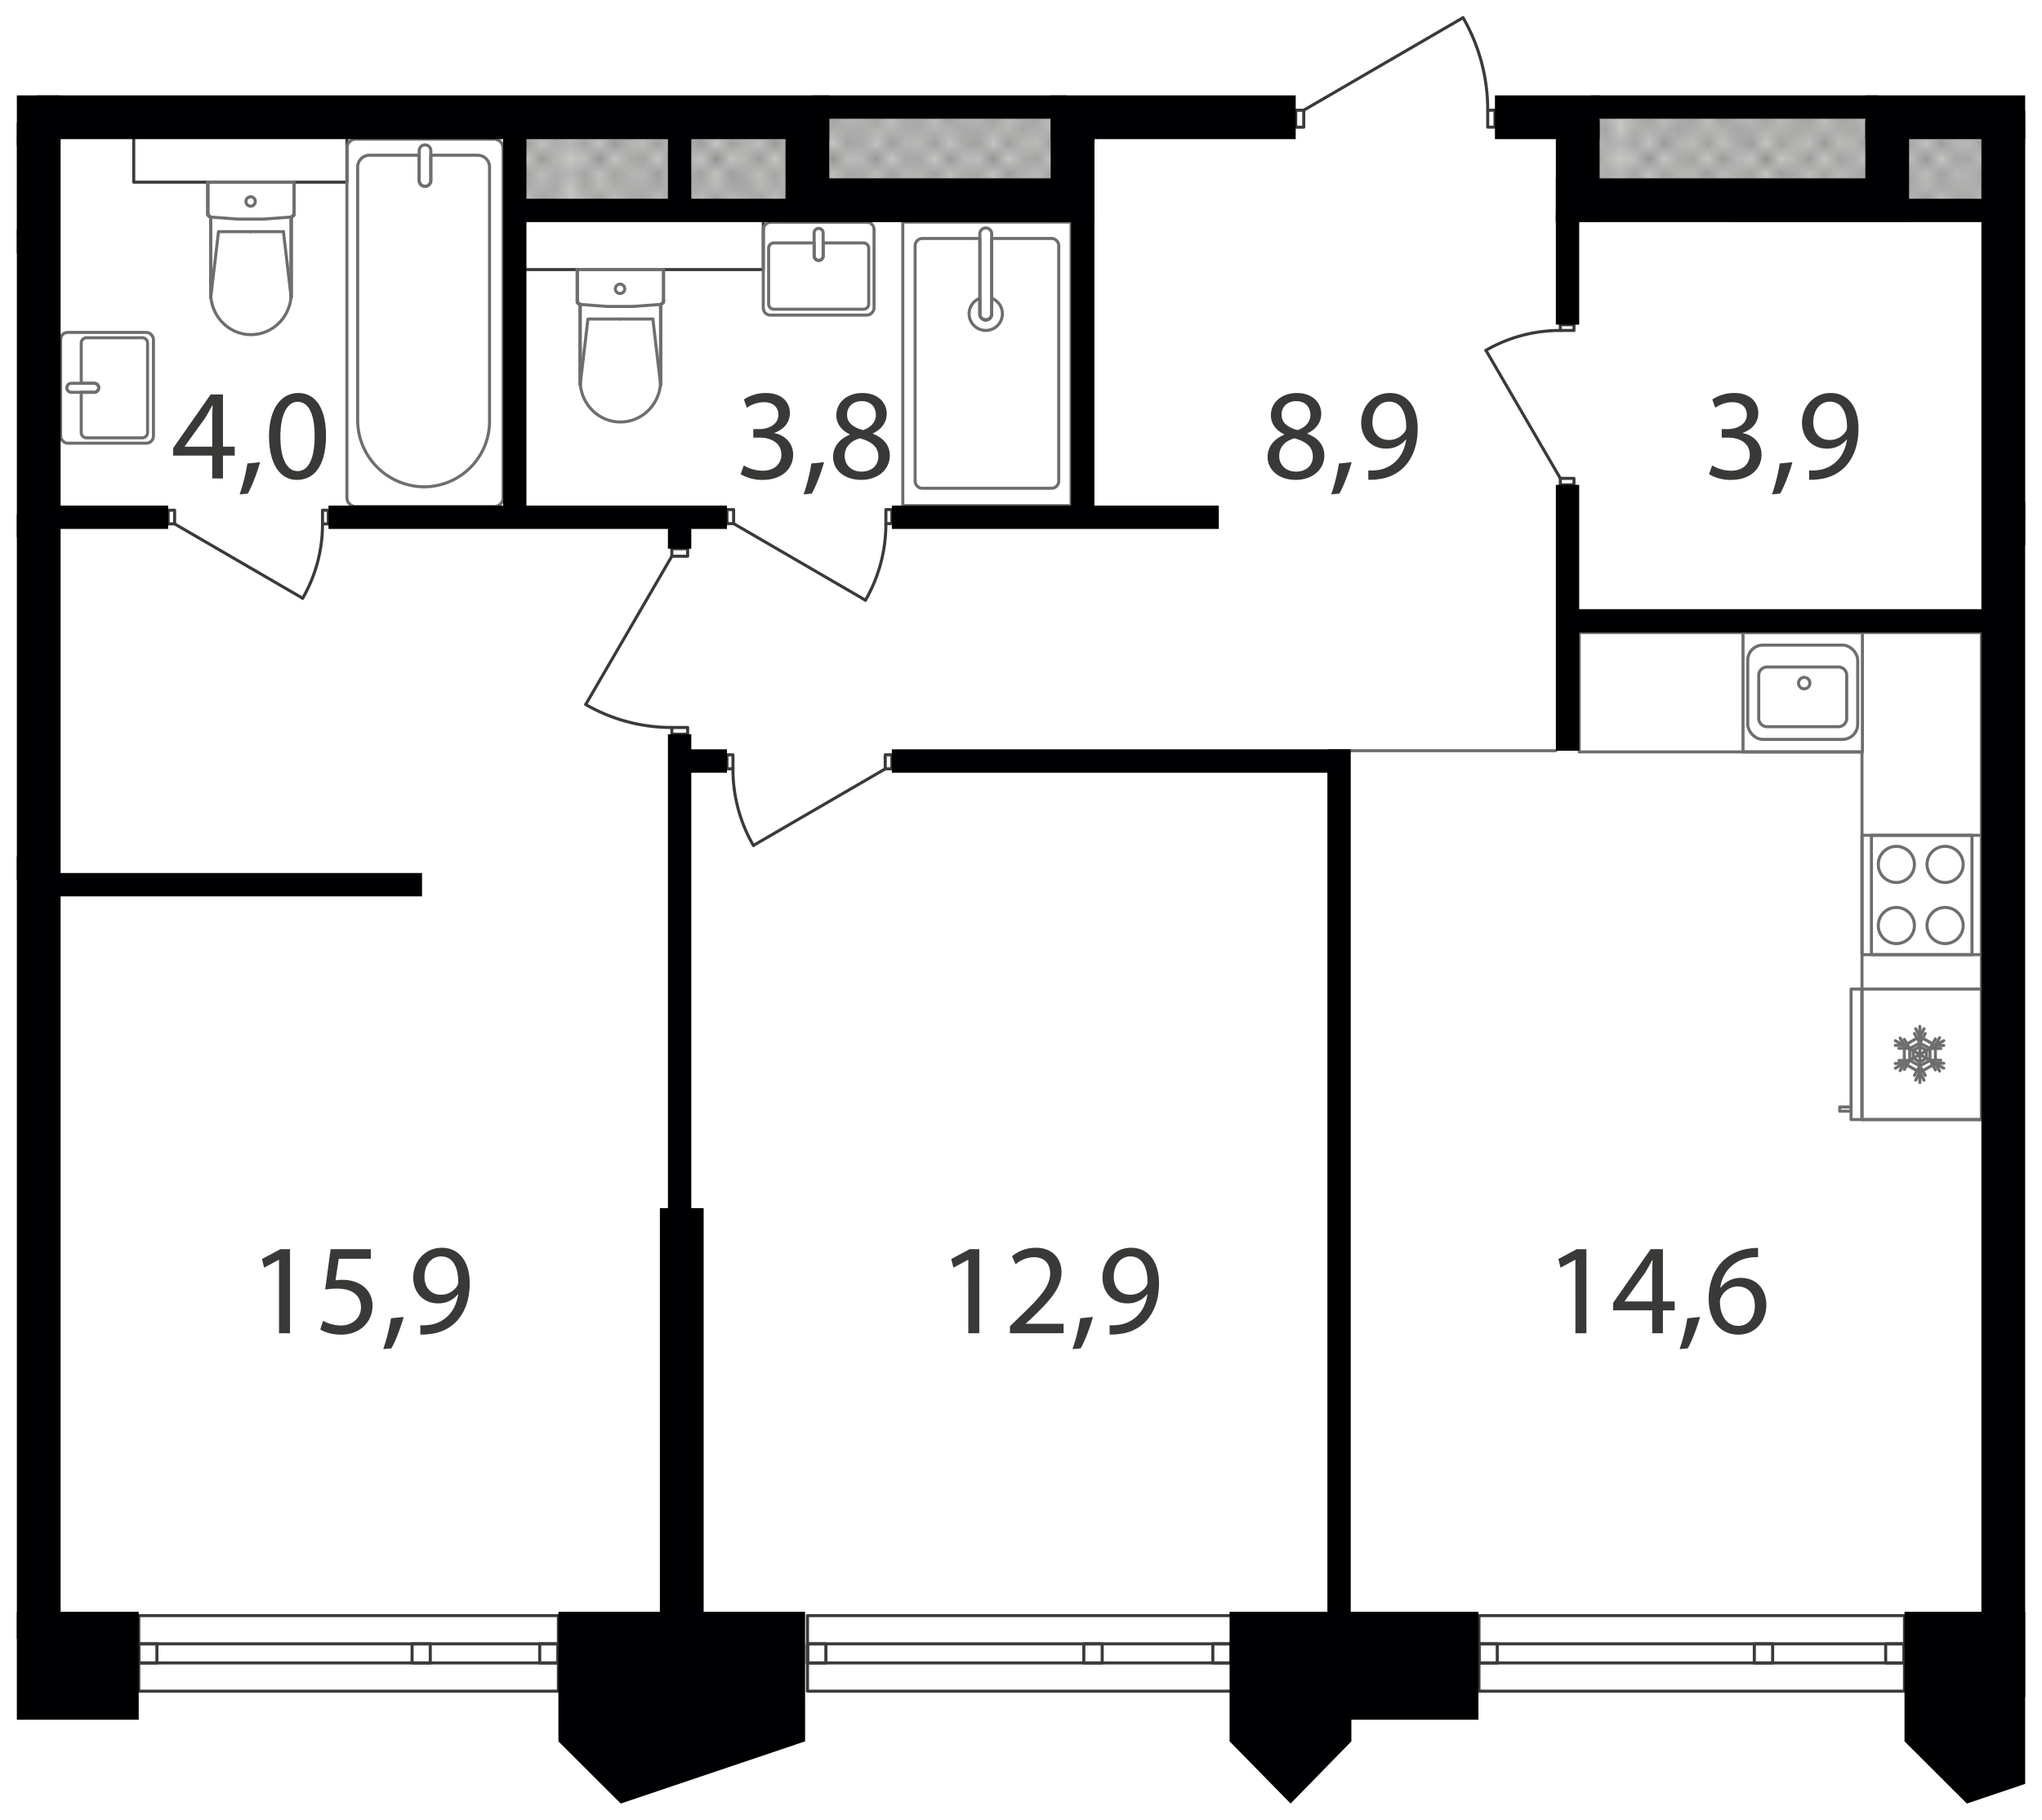 <svg xmlns="http://www.w3.org/2000/svg" xmlns:xlink="http://www.w3.org/1999/xlink" width="1212.097" height="1080" viewBox="0 0 1212.097 1080"><defs><pattern id="a" width="35.2" height="32.4" patternTransform="translate(15295.39 96994.881) scale(8.653)" patternUnits="userSpaceOnUse" viewBox="0 0 35.2 32.4"><rect width="35.2" height="32.4" style="fill:none"/><rect width="35.2" height="32.4" style="fill:none"/><rect width="35.2" height="32.4" style="fill:none"/><line x1="66.2" y1="32.4" x2="35.2" y2="63.5" style="fill:none;stroke:#3a3a39;stroke-linecap:square;stroke-linejoin:bevel;stroke-width:0.15px"/><line x1="63.5" y1="32.4" x2="35.2" y2="60.8" style="fill:none;stroke:#3a3a39;stroke-linecap:square;stroke-linejoin:bevel;stroke-width:0.15px"/><line x1="60.8" y1="32.4" x2="35.1" y2="58.1" style="fill:none;stroke:#3a3a39;stroke-linecap:square;stroke-linejoin:bevel;stroke-width:0.15px"/><line x1="58.1" y1="32.4" x2="35.1" y2="55.4" style="fill:none;stroke:#3a3a39;stroke-linecap:square;stroke-linejoin:bevel;stroke-width:0.15px"/><line x1="55.4" y1="32.4" x2="35.1" y2="52.7" style="fill:none;stroke:#3a3a39;stroke-linecap:square;stroke-linejoin:bevel;stroke-width:0.15px"/><line x1="52.7" y1="32.4" x2="35.1" y2="50" style="fill:none;stroke:#3a3a39;stroke-linecap:square;stroke-linejoin:bevel;stroke-width:0.15px"/><line x1="50" y1="32.4" x2="35.1" y2="47.3" style="fill:none;stroke:#3a3a39;stroke-linecap:square;stroke-linejoin:bevel;stroke-width:0.15px"/><line x1="47.3" y1="32.4" x2="35.1" y2="44.6" style="fill:none;stroke:#3a3a39;stroke-linecap:square;stroke-linejoin:bevel;stroke-width:0.15px"/><line x1="44.6" y1="32.4" x2="35.1" y2="41.9" style="fill:none;stroke:#3a3a39;stroke-linecap:square;stroke-linejoin:bevel;stroke-width:0.15px"/><line x1="41.9" y1="32.4" x2="35.1" y2="39.2" style="fill:none;stroke:#3a3a39;stroke-linecap:square;stroke-linejoin:bevel;stroke-width:0.15px"/><line x1="39.2" y1="32.4" x2="35.1" y2="36.5" style="fill:none;stroke:#3a3a39;stroke-linecap:square;stroke-linejoin:bevel;stroke-width:0.15px"/><line x1="36.5" y1="32.4" x2="35.1" y2="33.8" style="fill:none;stroke:#3a3a39;stroke-linecap:square;stroke-linejoin:bevel;stroke-width:0.15px"/><line x1="1.4" y1="32.4" x2="33.8" y2="64.8" style="fill:none;stroke:#3a3a39;stroke-linecap:square;stroke-linejoin:bevel;stroke-width:0.15px"/><line x1="4.1" y1="32.4" x2="35.1" y2="63.5" style="fill:none;stroke:#3a3a39;stroke-linecap:square;stroke-linejoin:bevel;stroke-width:0.15px"/><line x1="6.8" y1="32.4" x2="35.1" y2="60.8" style="fill:none;stroke:#3a3a39;stroke-linecap:square;stroke-linejoin:bevel;stroke-width:0.15px"/><line x1="9.5" y1="32.4" x2="35.1" y2="58.1" style="fill:none;stroke:#3a3a39;stroke-linecap:square;stroke-linejoin:bevel;stroke-width:0.15px"/><line x1="12.2" y1="32.4" x2="35.1" y2="55.4" style="fill:none;stroke:#3a3a39;stroke-linecap:square;stroke-linejoin:bevel;stroke-width:0.15px"/><line x1="14.9" y1="32.4" x2="35.1" y2="52.7" style="fill:none;stroke:#3a3a39;stroke-linecap:square;stroke-linejoin:bevel;stroke-width:0.15px"/><line x1="17.6" y1="32.4" x2="35.1" y2="50" style="fill:none;stroke:#3a3a39;stroke-linecap:square;stroke-linejoin:bevel;stroke-width:0.15px"/><line x1="20.3" y1="32.4" x2="35.1" y2="47.3" style="fill:none;stroke:#3a3a39;stroke-linecap:square;stroke-linejoin:bevel;stroke-width:0.15px"/><line x1="23" y1="32.4" x2="35.1" y2="44.6" style="fill:none;stroke:#3a3a39;stroke-linecap:square;stroke-linejoin:bevel;stroke-width:0.15px"/><line x1="25.7" y1="32.4" x2="35.1" y2="41.9" style="fill:none;stroke:#3a3a39;stroke-linecap:square;stroke-linejoin:bevel;stroke-width:0.15px"/><line x1="28.4" y1="32.4" x2="35.1" y2="39.2" style="fill:none;stroke:#3a3a39;stroke-linecap:square;stroke-linejoin:bevel;stroke-width:0.15px"/><line x1="31.1" y1="32.4" x2="35.1" y2="36.5" style="fill:none;stroke:#3a3a39;stroke-linecap:square;stroke-linejoin:bevel;stroke-width:0.15px"/><line x1="33.8" y1="32.4" x2="35.2" y2="33.8" style="fill:none;stroke:#3a3a39;stroke-linecap:square;stroke-linejoin:bevel;stroke-width:0.15px"/><line x1="33.8" y1="32.4" x2="1.4" y2="64.8" style="fill:none;stroke:#3a3a39;stroke-linecap:square;stroke-linejoin:bevel;stroke-width:0.15px"/><line x1="31.1" y1="32.4" y2="63.5" style="fill:none;stroke:#3a3a39;stroke-linecap:square;stroke-linejoin:bevel;stroke-width:0.15px"/><line x1="28.4" y1="32.4" y2="60.8" style="fill:none;stroke:#3a3a39;stroke-linecap:square;stroke-linejoin:bevel;stroke-width:0.15px"/><line x1="25.7" y1="32.4" y2="58.1" style="fill:none;stroke:#3a3a39;stroke-linecap:square;stroke-linejoin:bevel;stroke-width:0.15px"/><line x1="23" y1="32.4" y2="55.4" style="fill:none;stroke:#3a3a39;stroke-linecap:square;stroke-linejoin:bevel;stroke-width:0.15px"/><line x1="20.3" y1="32.4" y2="52.7" style="fill:none;stroke:#3a3a39;stroke-linecap:square;stroke-linejoin:bevel;stroke-width:0.15px"/><line x1="17.6" y1="32.4" y2="50" style="fill:none;stroke:#3a3a39;stroke-linecap:square;stroke-linejoin:bevel;stroke-width:0.15px"/><line x1="14.9" y1="32.4" y2="47.3" style="fill:none;stroke:#3a3a39;stroke-linecap:square;stroke-linejoin:bevel;stroke-width:0.15px"/><line x1="12.2" y1="32.4" y2="44.6" style="fill:none;stroke:#3a3a39;stroke-linecap:square;stroke-linejoin:bevel;stroke-width:0.15px"/><line x1="9.5" y1="32.4" y2="41.9" style="fill:none;stroke:#3a3a39;stroke-linecap:square;stroke-linejoin:bevel;stroke-width:0.15px"/><line x1="6.8" y1="32.4" y2="39.2" style="fill:none;stroke:#3a3a39;stroke-linecap:square;stroke-linejoin:bevel;stroke-width:0.15px"/><line x1="4.1" y1="32.4" y2="36.5" style="fill:none;stroke:#3a3a39;stroke-linecap:square;stroke-linejoin:bevel;stroke-width:0.15px"/><line x1="1.4" y1="32.4" y2="33.8" style="fill:none;stroke:#3a3a39;stroke-linecap:square;stroke-linejoin:bevel;stroke-width:0.15px"/><line x1="-31.1" y1="32.4" y2="63.5" style="fill:none;stroke:#3a3a39;stroke-linecap:square;stroke-linejoin:bevel;stroke-width:0.15px"/><line x1="-28.4" y1="32.4" y2="60.8" style="fill:none;stroke:#3a3a39;stroke-linecap:square;stroke-linejoin:bevel;stroke-width:0.15px"/><line x1="-25.7" y1="32.4" y2="58.1" style="fill:none;stroke:#3a3a39;stroke-linecap:square;stroke-linejoin:bevel;stroke-width:0.15px"/><line x1="-23" y1="32.4" y2="55.4" style="fill:none;stroke:#3a3a39;stroke-linecap:square;stroke-linejoin:bevel;stroke-width:0.15px"/><line x1="-20.3" y1="32.4" y2="52.7" style="fill:none;stroke:#3a3a39;stroke-linecap:square;stroke-linejoin:bevel;stroke-width:0.15px"/><line x1="-17.6" y1="32.4" y2="50" style="fill:none;stroke:#3a3a39;stroke-linecap:square;stroke-linejoin:bevel;stroke-width:0.15px"/><line x1="-14.9" y1="32.4" y2="47.3" style="fill:none;stroke:#3a3a39;stroke-linecap:square;stroke-linejoin:bevel;stroke-width:0.15px"/><line x1="-12.2" y1="32.4" y2="44.6" style="fill:none;stroke:#3a3a39;stroke-linecap:square;stroke-linejoin:bevel;stroke-width:0.15px"/><line x1="-9.5" y1="32.4" y2="41.9" style="fill:none;stroke:#3a3a39;stroke-linecap:square;stroke-linejoin:bevel;stroke-width:0.15px"/><line x1="-6.8" y1="32.4" y2="39.2" style="fill:none;stroke:#3a3a39;stroke-linecap:square;stroke-linejoin:bevel;stroke-width:0.15px"/><line x1="-4.1" y1="32.4" y2="36.5" style="fill:none;stroke:#3a3a39;stroke-linecap:square;stroke-linejoin:bevel;stroke-width:0.15px"/><line x1="-1.4" y1="32.4" y2="33.8" style="fill:none;stroke:#3a3a39;stroke-linecap:square;stroke-linejoin:bevel;stroke-width:0.15px"/><line x1="35.2" y1="1.3" x2="66.2" y2="32.4" style="fill:none;stroke:#3a3a39;stroke-linecap:square;stroke-linejoin:bevel;stroke-width:0.15px"/><line x1="35.2" y1="4" x2="63.5" y2="32.4" style="fill:none;stroke:#3a3a39;stroke-linecap:square;stroke-linejoin:bevel;stroke-width:0.15px"/><line x1="35.1" y1="6.7" x2="60.8" y2="32.4" style="fill:none;stroke:#3a3a39;stroke-linecap:square;stroke-linejoin:bevel;stroke-width:0.15px"/><line x1="35.1" y1="9.4" x2="58.1" y2="32.4" style="fill:none;stroke:#3a3a39;stroke-linecap:square;stroke-linejoin:bevel;stroke-width:0.15px"/><line x1="35.1" y1="12.1" x2="55.4" y2="32.4" style="fill:none;stroke:#3a3a39;stroke-linecap:square;stroke-linejoin:bevel;stroke-width:0.15px"/><line x1="35.1" y1="14.8" x2="52.7" y2="32.4" style="fill:none;stroke:#3a3a39;stroke-linecap:square;stroke-linejoin:bevel;stroke-width:0.15px"/><line x1="35.1" y1="17.5" x2="50" y2="32.4" style="fill:none;stroke:#3a3a39;stroke-linecap:square;stroke-linejoin:bevel;stroke-width:0.15px"/><line x1="35.1" y1="20.2" x2="47.3" y2="32.4" style="fill:none;stroke:#3a3a39;stroke-linecap:square;stroke-linejoin:bevel;stroke-width:0.15px"/><line x1="35.1" y1="22.9" x2="44.6" y2="32.4" style="fill:none;stroke:#3a3a39;stroke-linecap:square;stroke-linejoin:bevel;stroke-width:0.15px"/><line x1="35.1" y1="25.6" x2="41.9" y2="32.4" style="fill:none;stroke:#3a3a39;stroke-linecap:square;stroke-linejoin:bevel;stroke-width:0.15px"/><line x1="35.1" y1="28.3" x2="39.2" y2="32.4" style="fill:none;stroke:#3a3a39;stroke-linecap:square;stroke-linejoin:bevel;stroke-width:0.15px"/><line x1="35.1" y1="31" x2="36.5" y2="32.4" style="fill:none;stroke:#3a3a39;stroke-linecap:square;stroke-linejoin:bevel;stroke-width:0.15px"/><line x1="66.2" y1="-0.1" x2="35.2" y2="31" style="fill:none;stroke:#3a3a39;stroke-linecap:square;stroke-linejoin:bevel;stroke-width:0.15px"/><line x1="63.5" y1="-0.1" x2="35.2" y2="28.3" style="fill:none;stroke:#3a3a39;stroke-linecap:square;stroke-linejoin:bevel;stroke-width:0.15px"/><line x1="60.8" y1="-0.1" x2="35.1" y2="25.6" style="fill:none;stroke:#3a3a39;stroke-linecap:square;stroke-linejoin:bevel;stroke-width:0.15px"/><line x1="58.1" y1="-0.1" x2="35.1" y2="22.9" style="fill:none;stroke:#3a3a39;stroke-linecap:square;stroke-linejoin:bevel;stroke-width:0.15px"/><line x1="55.4" y1="-0.1" x2="35.1" y2="20.2" style="fill:none;stroke:#3a3a39;stroke-linecap:square;stroke-linejoin:bevel;stroke-width:0.15px"/><line x1="52.7" y1="-0.1" x2="35.1" y2="17.5" style="fill:none;stroke:#3a3a39;stroke-linecap:square;stroke-linejoin:bevel;stroke-width:0.15px"/><line x1="50" y1="-0.1" x2="35.1" y2="14.8" style="fill:none;stroke:#3a3a39;stroke-linecap:square;stroke-linejoin:bevel;stroke-width:0.15px"/><line x1="47.3" y1="-0.1" x2="35.1" y2="12.1" style="fill:none;stroke:#3a3a39;stroke-linecap:square;stroke-linejoin:bevel;stroke-width:0.15px"/><line x1="44.6" y1="-0.1" x2="35.1" y2="9.4" style="fill:none;stroke:#3a3a39;stroke-linecap:square;stroke-linejoin:bevel;stroke-width:0.15px"/><line x1="41.9" y1="-0.1" x2="35.1" y2="6.7" style="fill:none;stroke:#3a3a39;stroke-linecap:square;stroke-linejoin:bevel;stroke-width:0.15px"/><line x1="39.2" y1="-0.1" x2="35.1" y2="4" style="fill:none;stroke:#3a3a39;stroke-linecap:square;stroke-linejoin:bevel;stroke-width:0.15px"/><line x1="36.5" y1="-0.1" x2="35.1" y2="1.3" style="fill:none;stroke:#3a3a39;stroke-linecap:square;stroke-linejoin:bevel;stroke-width:0.15px"/><line x1="1.4" y1="-0.1" x2="33.8" y2="32.4" style="fill:none;stroke:#3a3a39;stroke-linecap:square;stroke-linejoin:bevel;stroke-width:0.15px"/><line y1="1.3" x2="31.1" y2="32.4" style="fill:none;stroke:#3a3a39;stroke-linecap:square;stroke-linejoin:bevel;stroke-width:0.15px"/><line y1="4" x2="28.4" y2="32.4" style="fill:none;stroke:#3a3a39;stroke-linecap:square;stroke-linejoin:bevel;stroke-width:0.15px"/><line y1="6.7" x2="25.7" y2="32.4" style="fill:none;stroke:#3a3a39;stroke-linecap:square;stroke-linejoin:bevel;stroke-width:0.15px"/><line y1="9.4" x2="23" y2="32.4" style="fill:none;stroke:#3a3a39;stroke-linecap:square;stroke-linejoin:bevel;stroke-width:0.15px"/><line y1="12.1" x2="20.3" y2="32.4" style="fill:none;stroke:#3a3a39;stroke-linecap:square;stroke-linejoin:bevel;stroke-width:0.15px"/><line y1="14.8" x2="17.6" y2="32.4" style="fill:none;stroke:#3a3a39;stroke-linecap:square;stroke-linejoin:bevel;stroke-width:0.15px"/><line y1="17.5" x2="14.9" y2="32.4" style="fill:none;stroke:#3a3a39;stroke-linecap:square;stroke-linejoin:bevel;stroke-width:0.15px"/><line y1="20.2" x2="12.2" y2="32.4" style="fill:none;stroke:#3a3a39;stroke-linecap:square;stroke-linejoin:bevel;stroke-width:0.15px"/><line y1="22.9" x2="9.5" y2="32.4" style="fill:none;stroke:#3a3a39;stroke-linecap:square;stroke-linejoin:bevel;stroke-width:0.15px"/><line y1="25.6" x2="6.8" y2="32.4" style="fill:none;stroke:#3a3a39;stroke-linecap:square;stroke-linejoin:bevel;stroke-width:0.15px"/><line y1="28.3" x2="4.1" y2="32.4" style="fill:none;stroke:#3a3a39;stroke-linecap:square;stroke-linejoin:bevel;stroke-width:0.15px"/><line y1="31" x2="1.4" y2="32.4" style="fill:none;stroke:#3a3a39;stroke-linecap:square;stroke-linejoin:bevel;stroke-width:0.15px"/><line x1="4.1" y1="-0.1" x2="35.1" y2="31" style="fill:none;stroke:#3a3a39;stroke-linecap:square;stroke-linejoin:bevel;stroke-width:0.15px"/><line x1="6.8" y1="-0.1" x2="35.1" y2="28.3" style="fill:none;stroke:#3a3a39;stroke-linecap:square;stroke-linejoin:bevel;stroke-width:0.15px"/><line x1="9.5" y1="-0.1" x2="35.1" y2="25.6" style="fill:none;stroke:#3a3a39;stroke-linecap:square;stroke-linejoin:bevel;stroke-width:0.15px"/><line x1="12.2" y1="-0.1" x2="35.1" y2="22.9" style="fill:none;stroke:#3a3a39;stroke-linecap:square;stroke-linejoin:bevel;stroke-width:0.15px"/><line x1="14.9" y1="-0.1" x2="35.1" y2="20.2" style="fill:none;stroke:#3a3a39;stroke-linecap:square;stroke-linejoin:bevel;stroke-width:0.15px"/><line x1="17.6" y1="-0.1" x2="35.1" y2="17.5" style="fill:none;stroke:#3a3a39;stroke-linecap:square;stroke-linejoin:bevel;stroke-width:0.15px"/><line x1="20.3" y1="-0.1" x2="35.1" y2="14.8" style="fill:none;stroke:#3a3a39;stroke-linecap:square;stroke-linejoin:bevel;stroke-width:0.15px"/><line x1="23" y1="-0.1" x2="35.1" y2="12.1" style="fill:none;stroke:#3a3a39;stroke-linecap:square;stroke-linejoin:bevel;stroke-width:0.15px"/><line x1="25.7" y1="-0.1" x2="35.1" y2="9.4" style="fill:none;stroke:#3a3a39;stroke-linecap:square;stroke-linejoin:bevel;stroke-width:0.15px"/><line x1="28.4" y1="-0.1" x2="35.1" y2="6.7" style="fill:none;stroke:#3a3a39;stroke-linecap:square;stroke-linejoin:bevel;stroke-width:0.15px"/><line x1="31.1" y1="-0.1" x2="35.1" y2="4" style="fill:none;stroke:#3a3a39;stroke-linecap:square;stroke-linejoin:bevel;stroke-width:0.15px"/><line x1="33.8" y1="-0.1" x2="35.2" y2="1.3" style="fill:none;stroke:#3a3a39;stroke-linecap:square;stroke-linejoin:bevel;stroke-width:0.15px"/><line x1="33.8" y1="-0.1" x2="1.4" y2="32.4" style="fill:none;stroke:#3a3a39;stroke-linecap:square;stroke-linejoin:bevel;stroke-width:0.15px"/><line x1="31.1" y1="-0.1" y2="31" style="fill:none;stroke:#3a3a39;stroke-linecap:square;stroke-linejoin:bevel;stroke-width:0.15px"/><line x1="28.4" y1="-0.1" y2="28.3" style="fill:none;stroke:#3a3a39;stroke-linecap:square;stroke-linejoin:bevel;stroke-width:0.15px"/><line x1="25.7" y1="-0.1" y2="25.6" style="fill:none;stroke:#3a3a39;stroke-linecap:square;stroke-linejoin:bevel;stroke-width:0.15px"/><line x1="23" y1="-0.1" y2="22.9" style="fill:none;stroke:#3a3a39;stroke-linecap:square;stroke-linejoin:bevel;stroke-width:0.15px"/><line x1="20.3" y1="-0.1" y2="20.2" style="fill:none;stroke:#3a3a39;stroke-linecap:square;stroke-linejoin:bevel;stroke-width:0.15px"/><line x1="17.6" y1="-0.1" y2="17.5" style="fill:none;stroke:#3a3a39;stroke-linecap:square;stroke-linejoin:bevel;stroke-width:0.15px"/><line x1="14.9" y1="-0.1" y2="14.8" style="fill:none;stroke:#3a3a39;stroke-linecap:square;stroke-linejoin:bevel;stroke-width:0.15px"/><line x1="12.2" y1="-0.1" y2="12.1" style="fill:none;stroke:#3a3a39;stroke-linecap:square;stroke-linejoin:bevel;stroke-width:0.15px"/><line x1="9.5" y1="-0.1" y2="9.4" style="fill:none;stroke:#3a3a39;stroke-linecap:square;stroke-linejoin:bevel;stroke-width:0.15px"/><line x1="6.8" y1="-0.1" y2="6.7" style="fill:none;stroke:#3a3a39;stroke-linecap:square;stroke-linejoin:bevel;stroke-width:0.15px"/><line x1="4.1" y1="-0.1" y2="4" style="fill:none;stroke:#3a3a39;stroke-linecap:square;stroke-linejoin:bevel;stroke-width:0.15px"/><line x1="1.4" y1="-0.1" y2="1.3" style="fill:none;stroke:#3a3a39;stroke-linecap:square;stroke-linejoin:bevel;stroke-width:0.15px"/><line x1="35.1" y1="1.3" x2="4.1" y2="32.4" style="fill:none;stroke:#3a3a39;stroke-linecap:square;stroke-linejoin:bevel;stroke-width:0.15px"/><line x1="35.1" y1="4" x2="6.8" y2="32.4" style="fill:none;stroke:#3a3a39;stroke-linecap:square;stroke-linejoin:bevel;stroke-width:0.15px"/><line x1="35.1" y1="6.7" x2="9.5" y2="32.4" style="fill:none;stroke:#3a3a39;stroke-linecap:square;stroke-linejoin:bevel;stroke-width:0.15px"/><line x1="35.1" y1="9.4" x2="12.2" y2="32.4" style="fill:none;stroke:#3a3a39;stroke-linecap:square;stroke-linejoin:bevel;stroke-width:0.15px"/><line x1="35.1" y1="12.1" x2="14.9" y2="32.4" style="fill:none;stroke:#3a3a39;stroke-linecap:square;stroke-linejoin:bevel;stroke-width:0.15px"/><line x1="35.1" y1="14.8" x2="17.6" y2="32.4" style="fill:none;stroke:#3a3a39;stroke-linecap:square;stroke-linejoin:bevel;stroke-width:0.15px"/><line x1="35.1" y1="17.5" x2="20.3" y2="32.4" style="fill:none;stroke:#3a3a39;stroke-linecap:square;stroke-linejoin:bevel;stroke-width:0.15px"/><line x1="35.1" y1="20.2" x2="23" y2="32.4" style="fill:none;stroke:#3a3a39;stroke-linecap:square;stroke-linejoin:bevel;stroke-width:0.15px"/><line x1="35.1" y1="22.9" x2="25.7" y2="32.4" style="fill:none;stroke:#3a3a39;stroke-linecap:square;stroke-linejoin:bevel;stroke-width:0.15px"/><line x1="35.1" y1="25.6" x2="28.4" y2="32.4" style="fill:none;stroke:#3a3a39;stroke-linecap:square;stroke-linejoin:bevel;stroke-width:0.15px"/><line x1="35.1" y1="28.3" x2="31.1" y2="32.4" style="fill:none;stroke:#3a3a39;stroke-linecap:square;stroke-linejoin:bevel;stroke-width:0.15px"/><line x1="35.2" y1="31" x2="33.8" y2="32.4" style="fill:none;stroke:#3a3a39;stroke-linecap:square;stroke-linejoin:bevel;stroke-width:0.15px"/><line x1="-31.1" y1="-0.1" y2="31" style="fill:none;stroke:#3a3a39;stroke-linecap:square;stroke-linejoin:bevel;stroke-width:0.15px"/><line x1="-28.4" y1="-0.1" y2="28.3" style="fill:none;stroke:#3a3a39;stroke-linecap:square;stroke-linejoin:bevel;stroke-width:0.15px"/><line x1="-25.7" y1="-0.1" y2="25.6" style="fill:none;stroke:#3a3a39;stroke-linecap:square;stroke-linejoin:bevel;stroke-width:0.15px"/><line x1="-23" y1="-0.1" y2="22.9" style="fill:none;stroke:#3a3a39;stroke-linecap:square;stroke-linejoin:bevel;stroke-width:0.15px"/><line x1="-20.3" y1="-0.1" y2="20.2" style="fill:none;stroke:#3a3a39;stroke-linecap:square;stroke-linejoin:bevel;stroke-width:0.15px"/><line x1="-17.6" y1="-0.1" y2="17.5" style="fill:none;stroke:#3a3a39;stroke-linecap:square;stroke-linejoin:bevel;stroke-width:0.15px"/><line x1="-14.9" y1="-0.1" y2="14.8" style="fill:none;stroke:#3a3a39;stroke-linecap:square;stroke-linejoin:bevel;stroke-width:0.15px"/><line x1="-12.2" y1="-0.1" y2="12.1" style="fill:none;stroke:#3a3a39;stroke-linecap:square;stroke-linejoin:bevel;stroke-width:0.15px"/><line x1="-9.5" y1="-0.1" y2="9.4" style="fill:none;stroke:#3a3a39;stroke-linecap:square;stroke-linejoin:bevel;stroke-width:0.15px"/><line x1="-6.8" y1="-0.1" y2="6.7" style="fill:none;stroke:#3a3a39;stroke-linecap:square;stroke-linejoin:bevel;stroke-width:0.15px"/><line x1="-4.1" y1="-0.1" y2="4" style="fill:none;stroke:#3a3a39;stroke-linecap:square;stroke-linejoin:bevel;stroke-width:0.15px"/><line x1="-1.4" y1="-0.1" y2="1.3" style="fill:none;stroke:#3a3a39;stroke-linecap:square;stroke-linejoin:bevel;stroke-width:0.15px"/><line y1="1.3" x2="-31.1" y2="32.4" style="fill:none;stroke:#3a3a39;stroke-linecap:square;stroke-linejoin:bevel;stroke-width:0.15px"/><line y1="4" x2="-28.4" y2="32.4" style="fill:none;stroke:#3a3a39;stroke-linecap:square;stroke-linejoin:bevel;stroke-width:0.15px"/><line y1="6.7" x2="-25.7" y2="32.4" style="fill:none;stroke:#3a3a39;stroke-linecap:square;stroke-linejoin:bevel;stroke-width:0.15px"/><line y1="9.4" x2="-23" y2="32.4" style="fill:none;stroke:#3a3a39;stroke-linecap:square;stroke-linejoin:bevel;stroke-width:0.15px"/><line y1="12.1" x2="-20.3" y2="32.4" style="fill:none;stroke:#3a3a39;stroke-linecap:square;stroke-linejoin:bevel;stroke-width:0.15px"/><line y1="14.8" x2="-17.6" y2="32.4" style="fill:none;stroke:#3a3a39;stroke-linecap:square;stroke-linejoin:bevel;stroke-width:0.15px"/><line y1="17.5" x2="-14.9" y2="32.4" style="fill:none;stroke:#3a3a39;stroke-linecap:square;stroke-linejoin:bevel;stroke-width:0.15px"/><line y1="20.2" x2="-12.2" y2="32.4" style="fill:none;stroke:#3a3a39;stroke-linecap:square;stroke-linejoin:bevel;stroke-width:0.15px"/><line y1="22.9" x2="-9.5" y2="32.4" style="fill:none;stroke:#3a3a39;stroke-linecap:square;stroke-linejoin:bevel;stroke-width:0.15px"/><line y1="25.6" x2="-6.8" y2="32.4" style="fill:none;stroke:#3a3a39;stroke-linecap:square;stroke-linejoin:bevel;stroke-width:0.15px"/><line y1="28.3" x2="-4.1" y2="32.4" style="fill:none;stroke:#3a3a39;stroke-linecap:square;stroke-linejoin:bevel;stroke-width:0.15px"/><line y1="31" x2="-1.4" y2="32.4" style="fill:none;stroke:#3a3a39;stroke-linecap:square;stroke-linejoin:bevel;stroke-width:0.15px"/><line x1="35.2" y1="-31.1" x2="66.2" y2="-0.1" style="fill:none;stroke:#3a3a39;stroke-linecap:square;stroke-linejoin:bevel;stroke-width:0.15px"/><line x1="35.2" y1="-28.4" x2="63.5" y2="-0.1" style="fill:none;stroke:#3a3a39;stroke-linecap:square;stroke-linejoin:bevel;stroke-width:0.15px"/><line x1="35.1" y1="-25.7" x2="60.8" y2="-0.1" style="fill:none;stroke:#3a3a39;stroke-linecap:square;stroke-linejoin:bevel;stroke-width:0.15px"/><line x1="35.1" y1="-23" x2="58.1" y2="-0.1" style="fill:none;stroke:#3a3a39;stroke-linecap:square;stroke-linejoin:bevel;stroke-width:0.15px"/><line x1="35.1" y1="-20.3" x2="55.4" y2="-0.1" style="fill:none;stroke:#3a3a39;stroke-linecap:square;stroke-linejoin:bevel;stroke-width:0.15px"/><line x1="35.1" y1="-17.6" x2="52.7" y2="-0.1" style="fill:none;stroke:#3a3a39;stroke-linecap:square;stroke-linejoin:bevel;stroke-width:0.15px"/><line x1="35.1" y1="-14.9" x2="50" y2="-0.1" style="fill:none;stroke:#3a3a39;stroke-linecap:square;stroke-linejoin:bevel;stroke-width:0.15px"/><line x1="35.1" y1="-12.2" x2="47.3" y2="-0.1" style="fill:none;stroke:#3a3a39;stroke-linecap:square;stroke-linejoin:bevel;stroke-width:0.15px"/><line x1="35.1" y1="-9.5" x2="44.6" y2="-0.1" style="fill:none;stroke:#3a3a39;stroke-linecap:square;stroke-linejoin:bevel;stroke-width:0.15px"/><line x1="35.1" y1="-6.8" x2="41.9" y2="-0.1" style="fill:none;stroke:#3a3a39;stroke-linecap:square;stroke-linejoin:bevel;stroke-width:0.15px"/><line x1="35.1" y1="-4.1" x2="39.2" y2="-0.1" style="fill:none;stroke:#3a3a39;stroke-linecap:square;stroke-linejoin:bevel;stroke-width:0.15px"/><line x1="35.1" y1="-1.4" x2="36.5" y2="-0.1" style="fill:none;stroke:#3a3a39;stroke-linecap:square;stroke-linejoin:bevel;stroke-width:0.15px"/><line x1="1.4" y1="-32.5" x2="33.8" y2="-0.1" style="fill:none;stroke:#3a3a39;stroke-linecap:square;stroke-linejoin:bevel;stroke-width:0.15px"/><line y1="-31.1" x2="31.1" y2="-0.1" style="fill:none;stroke:#3a3a39;stroke-linecap:square;stroke-linejoin:bevel;stroke-width:0.15px"/><line y1="-28.4" x2="28.4" y2="-0.1" style="fill:none;stroke:#3a3a39;stroke-linecap:square;stroke-linejoin:bevel;stroke-width:0.15px"/><line y1="-25.7" x2="25.7" y2="-0.1" style="fill:none;stroke:#3a3a39;stroke-linecap:square;stroke-linejoin:bevel;stroke-width:0.15px"/><line y1="-23" x2="23" y2="-0.1" style="fill:none;stroke:#3a3a39;stroke-linecap:square;stroke-linejoin:bevel;stroke-width:0.15px"/><line y1="-20.3" x2="20.3" y2="-0.1" style="fill:none;stroke:#3a3a39;stroke-linecap:square;stroke-linejoin:bevel;stroke-width:0.15px"/><line y1="-17.6" x2="17.6" y2="-0.1" style="fill:none;stroke:#3a3a39;stroke-linecap:square;stroke-linejoin:bevel;stroke-width:0.15px"/><line y1="-14.9" x2="14.9" y2="-0.1" style="fill:none;stroke:#3a3a39;stroke-linecap:square;stroke-linejoin:bevel;stroke-width:0.15px"/><line y1="-12.2" x2="12.2" y2="-0.1" style="fill:none;stroke:#3a3a39;stroke-linecap:square;stroke-linejoin:bevel;stroke-width:0.15px"/><line y1="-9.5" x2="9.5" y2="-0.1" style="fill:none;stroke:#3a3a39;stroke-linecap:square;stroke-linejoin:bevel;stroke-width:0.15px"/><line y1="-6.8" x2="6.8" y2="-0.1" style="fill:none;stroke:#3a3a39;stroke-linecap:square;stroke-linejoin:bevel;stroke-width:0.15px"/><line y1="-4.1" x2="4.1" y2="-0.1" style="fill:none;stroke:#3a3a39;stroke-linecap:square;stroke-linejoin:bevel;stroke-width:0.15px"/><line y1="-1.4" x2="1.4" y2="-0.1" style="fill:none;stroke:#3a3a39;stroke-linecap:square;stroke-linejoin:bevel;stroke-width:0.15px"/><line x1="33.8" y1="-32.5" x2="1.4" y2="-0.1" style="fill:none;stroke:#3a3a39;stroke-linecap:square;stroke-linejoin:bevel;stroke-width:0.15px"/><line x1="35.1" y1="-31.1" x2="4.1" y2="-0.1" style="fill:none;stroke:#3a3a39;stroke-linecap:square;stroke-linejoin:bevel;stroke-width:0.15px"/><line x1="35.1" y1="-28.4" x2="6.8" y2="-0.1" style="fill:none;stroke:#3a3a39;stroke-linecap:square;stroke-linejoin:bevel;stroke-width:0.15px"/><line x1="35.1" y1="-25.7" x2="9.5" y2="-0.1" style="fill:none;stroke:#3a3a39;stroke-linecap:square;stroke-linejoin:bevel;stroke-width:0.15px"/><line x1="35.1" y1="-23" x2="12.2" y2="-0.1" style="fill:none;stroke:#3a3a39;stroke-linecap:square;stroke-linejoin:bevel;stroke-width:0.15px"/><line x1="35.1" y1="-20.3" x2="14.9" y2="-0.1" style="fill:none;stroke:#3a3a39;stroke-linecap:square;stroke-linejoin:bevel;stroke-width:0.15px"/><line x1="35.1" y1="-17.6" x2="17.6" y2="-0.1" style="fill:none;stroke:#3a3a39;stroke-linecap:square;stroke-linejoin:bevel;stroke-width:0.15px"/><line x1="35.1" y1="-14.9" x2="20.3" y2="-0.1" style="fill:none;stroke:#3a3a39;stroke-linecap:square;stroke-linejoin:bevel;stroke-width:0.15px"/><line x1="35.1" y1="-12.2" x2="23" y2="-0.1" style="fill:none;stroke:#3a3a39;stroke-linecap:square;stroke-linejoin:bevel;stroke-width:0.15px"/><line x1="35.1" y1="-9.5" x2="25.7" y2="-0.1" style="fill:none;stroke:#3a3a39;stroke-linecap:square;stroke-linejoin:bevel;stroke-width:0.15px"/><line x1="35.1" y1="-6.8" x2="28.4" y2="-0.1" style="fill:none;stroke:#3a3a39;stroke-linecap:square;stroke-linejoin:bevel;stroke-width:0.15px"/><line x1="35.1" y1="-4.1" x2="31.1" y2="-0.1" style="fill:none;stroke:#3a3a39;stroke-linecap:square;stroke-linejoin:bevel;stroke-width:0.15px"/><line x1="35.2" y1="-1.4" x2="33.8" y2="-0.1" style="fill:none;stroke:#3a3a39;stroke-linecap:square;stroke-linejoin:bevel;stroke-width:0.15px"/><line y1="-31.1" x2="-31.1" y2="-0.1" style="fill:none;stroke:#3a3a39;stroke-linecap:square;stroke-linejoin:bevel;stroke-width:0.15px"/><line y1="-28.4" x2="-28.4" y2="-0.1" style="fill:none;stroke:#3a3a39;stroke-linecap:square;stroke-linejoin:bevel;stroke-width:0.15px"/><line y1="-25.7" x2="-25.7" y2="-0.1" style="fill:none;stroke:#3a3a39;stroke-linecap:square;stroke-linejoin:bevel;stroke-width:0.15px"/><line y1="-23" x2="-23" y2="-0.1" style="fill:none;stroke:#3a3a39;stroke-linecap:square;stroke-linejoin:bevel;stroke-width:0.15px"/><line y1="-20.3" x2="-20.3" y2="-0.1" style="fill:none;stroke:#3a3a39;stroke-linecap:square;stroke-linejoin:bevel;stroke-width:0.15px"/><line y1="-17.6" x2="-17.6" y2="-0.1" style="fill:none;stroke:#3a3a39;stroke-linecap:square;stroke-linejoin:bevel;stroke-width:0.15px"/><line y1="-14.9" x2="-14.9" y2="-0.1" style="fill:none;stroke:#3a3a39;stroke-linecap:square;stroke-linejoin:bevel;stroke-width:0.15px"/><line y1="-12.2" x2="-12.2" y2="-0.1" style="fill:none;stroke:#3a3a39;stroke-linecap:square;stroke-linejoin:bevel;stroke-width:0.15px"/><line y1="-9.5" x2="-9.5" y2="-0.1" style="fill:none;stroke:#3a3a39;stroke-linecap:square;stroke-linejoin:bevel;stroke-width:0.15px"/><line y1="-6.8" x2="-6.8" y2="-0.1" style="fill:none;stroke:#3a3a39;stroke-linecap:square;stroke-linejoin:bevel;stroke-width:0.15px"/><line y1="-4.1" x2="-4.1" y2="-0.1" style="fill:none;stroke:#3a3a39;stroke-linecap:square;stroke-linejoin:bevel;stroke-width:0.15px"/><line y1="-1.4" x2="-1.4" y2="-0.1" style="fill:none;stroke:#3a3a39;stroke-linecap:square;stroke-linejoin:bevel;stroke-width:0.15px"/></pattern></defs><title>1_3_17_387_plan</title><rect x="303.177" y="124.849" width="149.9" height="35.158" style="fill:none;stroke:#3a3a3a;stroke-linecap:round;stroke-linejoin:round;stroke-width:1.81px"/><rect x="79.384" y="76.754" width="126.551" height="31.367" style="fill:none;stroke:#3a3a3a;stroke-linecap:round;stroke-linejoin:round;stroke-width:1.81px"/><rect x="1191.774" y="71.899" width="10.323" height="238.2" style="fill:#c5c5c4"/><rect x="1191.774" y="71.899" width="10.323" height="238.2" style="fill:url(#a)"/><rect x="946.643" y="65.589" width="241.004" height="57.534" style="fill:#c5c5c4"/><rect x="946.643" y="65.589" width="241.004" height="57.534" style="fill:url(#a)"/><rect x="401.688" y="65.589" width="241.004" height="57.534" style="fill:#c5c5c4"/><rect x="401.688" y="65.589" width="241.004" height="57.534" style="fill:url(#a)"/><rect x="306.768" y="65.589" width="97.92" height="57.534" style="fill:#c5c5c4"/><rect x="306.768" y="65.589" width="97.92" height="57.534" style="fill:url(#a)"/><rect x="10" y="80.37" width="5.509" height="59.436" style="fill:#c5c5c4"/><rect x="10" y="80.37" width="5.509" height="59.436" style="fill:url(#a)"/><path d="M174.573,127.276l-1.726,1.56v47.349h-.06c-1.062,12.55-11.244,22.44-23.82,22.44s-22.757-9.89-23.819-22.44h-.06V128.836l-1.726-1.56V108.157h51.211Z" style="fill:none;stroke:#6e6e6e;stroke-linecap:round;stroke-linejoin:round;stroke-width:1.81px"/><line x1="125.088" y1="128.872" x2="125.088" y2="176.63" style="fill:none;stroke:#6e6e6e;stroke-linecap:round;stroke-linejoin:round;stroke-width:1.81px"/><polyline points="123.362 125.995 123.362 108.157 174.573 108.157" style="fill:none;stroke:#6e6e6e;stroke-linecap:round;stroke-linejoin:round;stroke-width:1.81px"/><line x1="148.68" y1="137.503" x2="168.243" y2="137.503" style="fill:none;stroke:#6e6e6e;stroke-linecap:round;stroke-linejoin:round;stroke-width:1.81px"/><polyline points="125.088 176.63 129.692 137.503 148.68 137.503" style="fill:none;stroke:#6e6e6e;stroke-linecap:round;stroke-linejoin:round;stroke-width:1.81px"/><line x1="172.847" y1="176.63" x2="168.243" y2="137.503" style="fill:none;stroke:#6e6e6e;stroke-linecap:round;stroke-linejoin:round;stroke-width:1.81px"/><line x1="172.847" y1="128.872" x2="172.847" y2="176.63" style="fill:none;stroke:#6e6e6e;stroke-linecap:round;stroke-linejoin:round;stroke-width:1.81px"/><polyline points="174.573 125.995 174.573 126.57 174.573 127.146 174.573 127.721 173.997 128.296 172.847 128.872 172.271 128.872 156.736 130.022" style="fill:none;stroke:#6e6e6e;stroke-linecap:round;stroke-linejoin:round;stroke-width:1.81px"/><polyline points="156.736 130.022 141.001 130.022 125.638 128.872 125.069 128.872 123.931 128.296 123.362 127.721 123.362 127.146 123.362 126.57 123.362 125.995" style="fill:none;stroke:#6e6e6e;stroke-linecap:round;stroke-linejoin:round;stroke-width:1.81px"/><circle cx="148.771" cy="119.574" r="2.786" style="fill:none;stroke:#6e6e6e;stroke-linecap:round;stroke-linejoin:round;stroke-width:1.81px"/><polyline points="172.847 176.63 172.847 128.872 172.847 176.267" style="fill:none;stroke:#6e6e6e;stroke-linecap:round;stroke-linejoin:round;stroke-width:1.81px"/><line x1="125.088" y1="176.63" x2="125.088" y2="128.872" style="fill:none;stroke:#6e6e6e;stroke-linecap:round;stroke-linejoin:round;stroke-width:1.81px"/><polyline points="173.92 108.157 123.362 108.157 123.362 127.721 125.088 129.281" style="fill:none;stroke:#6e6e6e;stroke-linecap:round;stroke-linejoin:round;stroke-width:1.81px"/><polyline points="174.573 125.995 174.573 108.157 174.573 127.146" style="fill:none;stroke:#6e6e6e;stroke-linecap:round;stroke-linejoin:round;stroke-width:1.81px"/><rect x="35.97" y="197.302" width="55.108" height="65.74" rx="4.203" ry="4.203" transform="translate(127.048 460.343) rotate(180)" style="fill:none;stroke:#6e6e6e;stroke-linecap:round;stroke-linejoin:round;stroke-width:1.81px"/><path d="M58.613,230.172a2.679,2.679,0,0,0-2.678-2.679H48.227V203.6a3.134,3.134,0,0,1,3.134-3.133H84.454a3.133,3.133,0,0,1,3.133,3.133v53.141a3.134,3.134,0,0,1-3.134,3.133H51.361a3.134,3.134,0,0,1-3.134-3.133V232.85h7.708A2.679,2.679,0,0,0,58.613,230.172Z" style="fill:none;stroke:#6e6e6e;stroke-linecap:round;stroke-linejoin:round;stroke-width:1.81px"/><path d="M42.3,227.493H55.935a2.679,2.679,0,0,1,0,5.357H42.3a2.679,2.679,0,0,1,0-5.357Z" style="fill:none;stroke:#6e6e6e;stroke-linecap:round;stroke-linejoin:round;stroke-width:1.81px"/><path d="M248.832,97.143v10.006a3.448,3.448,0,1,0,6.9,0V92.134h27.849a7.037,7.037,0,0,1,7.01,7.068V249.824a38.952,38.952,0,0,1-38.792,39.113,39.663,39.663,0,0,1-39.5-39.828V99.2a7.037,7.037,0,0,1,7.009-7.068h29.524Z" style="fill:none;stroke:#6e6e6e;stroke-linecap:round;stroke-linejoin:round;stroke-width:1.81px"/><path d="M248.832,89.444v17.7a3.448,3.448,0,1,0,6.9,0v-17.7a3.448,3.448,0,1,0-6.9,0Z" style="fill:none;stroke:#6e6e6e;stroke-linecap:round;stroke-linejoin:round;stroke-width:1.81px"/><path d="M205.935,295.322V87.932a5.3,5.3,0,0,1,5.266-5.351h82.157a5.306,5.306,0,0,1,5.267,5.351v207.39a5.305,5.305,0,0,1-5.266,5.35H211.2A5.305,5.305,0,0,1,205.935,295.322Z" style="fill:none;stroke:#6e6e6e;stroke-linecap:round;stroke-linejoin:round;stroke-width:1.81px"/><polygon points="1134.34 375.428 1134.34 375.423 937.392 375.423 937.392 446.293 1105.256 446.293 1105.256 664.475 1176.125 664.475 1176.125 375.428 1134.34 375.428" style="fill:none;stroke:#6e6e6e;stroke-linecap:round;stroke-linejoin:round;stroke-width:1.81px"/><rect x="1105.257" y="495.752" width="70.87" height="70.87" style="fill:none;stroke:#6e6e6e;stroke-linecap:round;stroke-linejoin:round;stroke-width:1.81px"/><rect x="1110.856" y="495.752" width="59.676" height="70.87" style="fill:none;stroke:#6e6e6e;stroke-linecap:round;stroke-linejoin:round;stroke-width:1.81px"/><path d="M1154.582,523.78a10.724,10.724,0,1,1,10.724-10.724A10.723,10.723,0,0,1,1154.582,523.78Z" style="fill:none;stroke:#6e6e6e;stroke-linecap:round;stroke-linejoin:round;stroke-width:1.81px"/><path d="M1154.582,560.043a10.724,10.724,0,1,1,10.724-10.724A10.723,10.723,0,0,1,1154.582,560.043Z" style="fill:none;stroke:#6e6e6e;stroke-linecap:round;stroke-linejoin:round;stroke-width:1.81px"/><circle cx="1125.643" cy="513.056" r="10.724" style="fill:none;stroke:#6e6e6e;stroke-linecap:round;stroke-linejoin:round;stroke-width:1.81px"/><circle cx="1125.643" cy="549.319" r="10.724" style="fill:none;stroke:#6e6e6e;stroke-linecap:round;stroke-linejoin:round;stroke-width:1.81px"/><rect x="1034.628" y="375.428" width="70.87" height="70.87" style="fill:none;stroke:#6e6e6e;stroke-linecap:round;stroke-linejoin:round;stroke-width:1.81px"/><rect x="1037.428" y="382.888" width="65.275" height="55.949" rx="8.983" ry="8.983" style="fill:none;stroke:#6e6e6e;stroke-linecap:round;stroke-linejoin:round;stroke-width:1.81px"/><path d="M1091.236,431.318H1048.9a4.944,4.944,0,0,1-4.944-4.943V400.829a4.944,4.944,0,0,1,4.944-4.943h42.339a4.94,4.94,0,0,1,4.939,4.943v25.546A4.94,4.94,0,0,1,1091.236,431.318Z" style="fill:none;stroke:#6e6e6e;stroke-linecap:round;stroke-linejoin:round;stroke-width:1.81px"/><circle cx="1070.947" cy="405.435" r="3.392" style="fill:none;stroke:#6e6e6e;stroke-linecap:round;stroke-linejoin:round;stroke-width:1.81px"/><polyline points="1139.598 630.471 1135.693 627.984 1135.693 623.368 1139.598 621.234 1143.498 623.368 1143.498 627.984 1139.598 630.471" style="fill:none;stroke:#6e6e6e;stroke-linecap:round;stroke-linejoin:round;stroke-width:1.81px"/><line x1="1148.822" y1="620.524" x2="1153.791" y2="620.524" style="fill:none;stroke:#6e6e6e;stroke-linecap:round;stroke-linejoin:round;stroke-width:1.81px"/><polyline points="1133.564 629.405 1130.37 634.733 1133.564 629.405 1127.176 629.405" style="fill:none;stroke:#6e6e6e;stroke-linecap:round;stroke-linejoin:round;stroke-width:1.81px"/><polyline points="1139.598 632.601 1142.792 638.287 1139.598 632.601 1136.404 638.287" style="fill:none;stroke:#6e6e6e;stroke-linecap:round;stroke-linejoin:round;stroke-width:1.81px"/><polyline points="1130.369 631.181 1127.882 635.444 1130.369 631.181 1125.042 631.181" style="fill:none;stroke:#6e6e6e;stroke-linecap:round;stroke-linejoin:round;stroke-width:1.81px"/><polyline points="1139.598 619.101 1136.404 613.421 1139.598 619.101 1142.792 613.421" style="fill:none;stroke:#6e6e6e;stroke-linecap:round;stroke-linejoin:round;stroke-width:1.81px"/><polyline points="1137.112 610.577 1139.599 615.197 1142.081 610.577" style="fill:none;stroke:#6e6e6e;stroke-linecap:round;stroke-linejoin:round;stroke-width:1.81px"/><polyline points="1137.112 641.128 1139.599 636.508 1142.081 641.128" style="fill:none;stroke:#6e6e6e;stroke-linecap:round;stroke-linejoin:round;stroke-width:1.81px"/><polyline points="1139.598 609.154 1139.598 642.55 1139.598 625.852 1125.042 634.025 1139.598 625.852 1125.042 617.68 1139.598 625.852 1153.791 617.68 1139.598 625.852 1153.791 634.025" style="fill:none;stroke:#6e6e6e;stroke-linecap:round;stroke-linejoin:round;stroke-width:1.81px"/><polyline points="1139.598 636.51 1130.37 631.182 1130.37 620.523 1139.598 615.195 1148.821 620.523 1148.821 631.182 1139.598 636.51" style="fill:none;stroke:#6e6e6e;stroke-linecap:round;stroke-linejoin:round;stroke-width:1.81px"/><polyline points="1139.598 632.601 1133.564 629.403 1133.564 622.3 1139.598 619.101 1145.627 622.3 1145.627 629.403 1139.598 632.601" style="fill:none;stroke:#6e6e6e;stroke-linecap:round;stroke-linejoin:round;stroke-width:1.81px"/><polyline points="1145.628 622.3 1148.822 616.615 1145.628 622.3 1152.015 622.3" style="fill:none;stroke:#6e6e6e;stroke-linecap:round;stroke-linejoin:round;stroke-width:1.81px"/><line x1="1148.822" y1="620.524" x2="1151.309" y2="615.903" style="fill:none;stroke:#6e6e6e;stroke-linecap:round;stroke-linejoin:round;stroke-width:1.81px"/><line x1="1148.822" y1="631.08" x2="1153.791" y2="631.08" style="fill:none;stroke:#6e6e6e;stroke-linecap:round;stroke-linejoin:round;stroke-width:1.81px"/><polyline points="1133.564 622.198 1130.37 616.871 1133.564 622.198 1127.176 622.198" style="fill:none;stroke:#6e6e6e;stroke-linecap:round;stroke-linejoin:round;stroke-width:1.81px"/><polyline points="1130.369 620.422 1127.882 616.159 1130.369 620.422 1125.042 620.422" style="fill:none;stroke:#6e6e6e;stroke-linecap:round;stroke-linejoin:round;stroke-width:1.81px"/><polyline points="1145.628 629.303 1148.822 634.989 1145.628 629.303 1152.015 629.303" style="fill:none;stroke:#6e6e6e;stroke-linecap:round;stroke-linejoin:round;stroke-width:1.81px"/><line x1="1148.822" y1="631.08" x2="1151.309" y2="635.7" style="fill:none;stroke:#6e6e6e;stroke-linecap:round;stroke-linejoin:round;stroke-width:1.81px"/><path d="M1176.125,587.028h-77.366m0,0v77.447h77.366V587.028Z" style="fill:none;stroke:#6e6e6e;stroke-linecap:round;stroke-linejoin:round;stroke-width:1.81px"/><polyline points="1098.76 659.501 1092.015 659.501 1092.015 657.014 1098.76 657.014" style="fill:none;stroke:#6e6e6e;stroke-linecap:round;stroke-linejoin:round;stroke-width:1.81px"/><line x1="1105.206" y1="587.028" x2="1105.206" y2="664.475" style="fill:none;stroke:#6e6e6e;stroke-linecap:round;stroke-linejoin:round;stroke-width:1.81px"/><line x1="801.772" y1="445.563" x2="923.535" y2="445.563" style="fill:none;stroke:#6e6e6e;stroke-linecap:round;stroke-linejoin:round;stroke-width:1.81px"/><path d="M393.862,179.126l-1.726,1.56v47.349h-.059c-1.063,12.551-11.245,22.441-23.82,22.441s-22.757-9.89-23.819-22.441h-.06V180.686l-1.726-1.56V160.007h51.21Z" style="fill:none;stroke:#6e6e6e;stroke-linecap:round;stroke-linejoin:round;stroke-width:1.81px"/><line x1="344.378" y1="180.722" x2="344.378" y2="228.48" style="fill:none;stroke:#6e6e6e;stroke-linecap:round;stroke-linejoin:round;stroke-width:1.81px"/><polyline points="342.652 177.845 342.652 160.007 393.862 160.007" style="fill:none;stroke:#6e6e6e;stroke-linecap:round;stroke-linejoin:round;stroke-width:1.81px"/><line x1="367.969" y1="189.353" x2="387.533" y2="189.353" style="fill:none;stroke:#6e6e6e;stroke-linecap:round;stroke-linejoin:round;stroke-width:1.81px"/><polyline points="344.378 228.48 348.981 189.353 367.969 189.353" style="fill:none;stroke:#6e6e6e;stroke-linecap:round;stroke-linejoin:round;stroke-width:1.81px"/><line x1="392.136" y1="228.48" x2="387.533" y2="189.353" style="fill:none;stroke:#6e6e6e;stroke-linecap:round;stroke-linejoin:round;stroke-width:1.81px"/><line x1="392.136" y1="180.722" x2="392.136" y2="228.48" style="fill:none;stroke:#6e6e6e;stroke-linecap:round;stroke-linejoin:round;stroke-width:1.81px"/><polyline points="393.862 177.845 393.862 178.42 393.862 178.996 393.862 179.571 393.287 180.146 392.136 180.722 391.561 180.722 376.025 181.873" style="fill:none;stroke:#6e6e6e;stroke-linecap:round;stroke-linejoin:round;stroke-width:1.81px"/><polyline points="376.025 181.873 360.291 181.873 344.928 180.722 344.359 180.722 343.221 180.146 342.652 179.571 342.652 178.996 342.652 178.42 342.652 177.845" style="fill:none;stroke:#6e6e6e;stroke-linecap:round;stroke-linejoin:round;stroke-width:1.81px"/><circle cx="368.06" cy="171.424" r="2.786" style="fill:none;stroke:#6e6e6e;stroke-linecap:round;stroke-linejoin:round;stroke-width:1.81px"/><polyline points="392.136 228.48 392.136 180.722 392.136 228.117" style="fill:none;stroke:#6e6e6e;stroke-linecap:round;stroke-linejoin:round;stroke-width:1.81px"/><line x1="344.378" y1="228.48" x2="344.378" y2="180.722" style="fill:none;stroke:#6e6e6e;stroke-linecap:round;stroke-linejoin:round;stroke-width:1.81px"/><polyline points="393.209 160.007 342.652 160.007 342.652 179.571 344.378 181.131" style="fill:none;stroke:#6e6e6e;stroke-linecap:round;stroke-linejoin:round;stroke-width:1.81px"/><polyline points="393.862 177.845 393.862 160.007 393.862 178.996" style="fill:none;stroke:#6e6e6e;stroke-linecap:round;stroke-linejoin:round;stroke-width:1.81px"/><rect x="458.393" y="126.605" width="55.108" height="65.74" rx="4.203" ry="4.203" transform="translate(326.472 645.422) rotate(-90)" style="fill:none;stroke:#6e6e6e;stroke-linecap:round;stroke-linejoin:round;stroke-width:1.81px"/><path d="M485.947,154.564a2.678,2.678,0,0,0,2.678-2.678v-7.707h23.892a3.133,3.133,0,0,1,3.133,3.133v33.094a3.133,3.133,0,0,1-3.133,3.133h-53.14a3.133,3.133,0,0,1-3.133-3.133V147.312a3.133,3.133,0,0,1,3.133-3.133h23.892v7.707A2.678,2.678,0,0,0,485.947,154.564Z" style="fill:none;stroke:#6e6e6e;stroke-linecap:round;stroke-linejoin:round;stroke-width:1.81px"/><path d="M488.625,138.252v13.634a2.678,2.678,0,0,1-5.356,0V138.252h0a2.678,2.678,0,0,1,5.356,0Z" style="fill:none;stroke:#6e6e6e;stroke-linecap:round;stroke-linejoin:round;stroke-width:1.81px"/><path d="M547.528,141.53h34.1v44.876a3.506,3.506,0,1,0,7.012,0V141.53h35.485a4.325,4.325,0,0,1,4.325,4.326V285.487a4.325,4.325,0,0,1-4.325,4.325h-76.6a4.325,4.325,0,0,1-4.326-4.325V145.856A4.326,4.326,0,0,1,547.528,141.53Z" style="fill:none;stroke:#6e6e6e;stroke-linecap:round;stroke-linejoin:round;stroke-width:1.81px"/><path d="M581.626,177.013v9.393a3.506,3.506,0,1,0,7.012,0v-9.393a9.872,9.872,0,1,1-7.012,0Z" style="fill:none;stroke:#6e6e6e;stroke-linecap:round;stroke-linejoin:round;stroke-width:1.81px"/><path d="M581.626,138.794v47.612a3.506,3.506,0,1,0,7.012,0V138.794a3.506,3.506,0,1,0-7.012,0Z" style="fill:none;stroke:#6e6e6e;stroke-linecap:round;stroke-linejoin:round;stroke-width:1.81px"/><rect x="535.878" y="131.815" width="99.894" height="168.263" transform="translate(1171.65 431.893) rotate(180)" style="fill:none;stroke:#6e6e6e;stroke-linecap:round;stroke-linejoin:round;stroke-width:1.81px"/><path d="M191.436,311.133A87.977,87.977,0,0,1,179.65,355.12" style="fill:none;stroke:#3a3a3a;stroke-linecap:round;stroke-linejoin:round;stroke-width:1.81px"/><polyline points="194.886 302.839 191.436 302.839 191.436 310.942 194.886 310.942 194.886 302.839" style="fill:none;stroke:#3a3a3a;stroke-linecap:round;stroke-linejoin:round;stroke-width:1.81px"/><polyline points="99.814 310.941 103.648 310.941 103.648 302.836 99.814 302.836 99.814 310.941" style="fill:none;stroke:#3a3a3a;stroke-linecap:round;stroke-linejoin:round;stroke-width:1.81px"/><line x1="103.648" y1="310.941" x2="179.552" y2="355.027" style="fill:none;stroke:#3a3a3a;stroke-linecap:round;stroke-linejoin:round;stroke-width:1.81px"/><path d="M525.85,310.978a90.59,90.59,0,0,1-12.135,45.289" style="fill:none;stroke:#3a3a3a;stroke-linecap:round;stroke-linejoin:round;stroke-width:1.81px"/><polyline points="529.402 302.437 525.85 302.437 525.849 310.78 529.402 310.78 529.402 302.437" style="fill:none;stroke:#3a3a3a;stroke-linecap:round;stroke-linejoin:round;stroke-width:1.81px"/><polyline points="431.515 310.78 435.462 310.78 435.462 302.435 431.515 302.435 431.515 310.78" style="fill:none;stroke:#3a3a3a;stroke-linecap:round;stroke-linejoin:round;stroke-width:1.81px"/><line x1="435.463" y1="310.78" x2="513.614" y2="356.171" style="fill:none;stroke:#3a3a3a;stroke-linecap:round;stroke-linejoin:round;stroke-width:1.81px"/><path d="M435.067,456.541a90.591,90.591,0,0,0,12.135,45.29" style="fill:none;stroke:#3a3a3a;stroke-linecap:round;stroke-linejoin:round;stroke-width:1.81px"/><polyline points="431.515 448.001 435.068 448.001 435.068 456.344 431.515 456.344 431.515 448.001" style="fill:none;stroke:#3a3a3a;stroke-linecap:round;stroke-linejoin:round;stroke-width:1.81px"/><polyline points="529.402 456.344 525.455 456.344 525.455 447.999 529.402 447.999 529.402 456.344" style="fill:none;stroke:#3a3a3a;stroke-linecap:round;stroke-linejoin:round;stroke-width:1.81px"/><line x1="525.454" y1="456.344" x2="447.303" y2="501.735" style="fill:none;stroke:#3a3a3a;stroke-linecap:round;stroke-linejoin:round;stroke-width:1.81px"/><path d="M398.576,431.781a101.878,101.878,0,0,1-50.935-13.647" style="fill:none;stroke:#3a3a3a;stroke-linecap:round;stroke-linejoin:round;stroke-width:1.81px"/><polyline points="408.18 435.776 408.18 431.781 398.798 431.781 398.798 435.776 408.18 435.776" style="fill:none;stroke:#3a3a3a;stroke-linecap:round;stroke-linejoin:round;stroke-width:1.81px"/><polyline points="398.798 325.688 398.798 330.127 408.183 330.127 408.183 325.688 398.798 325.688" style="fill:none;stroke:#3a3a3a;stroke-linecap:round;stroke-linejoin:round;stroke-width:1.81px"/><line x1="398.798" y1="330.127" x2="347.749" y2="418.02" style="fill:none;stroke:#3a3a3a;stroke-linecap:round;stroke-linejoin:round;stroke-width:1.81px"/><path d="M925.987,196.145A87.989,87.989,0,0,0,882,207.93" style="fill:none;stroke:#3a3a3a;stroke-linecap:round;stroke-linejoin:round;stroke-width:1.81px"/><polyline points="934.282 192.695 934.282 196.145 926.179 196.145 926.179 192.695 934.282 192.695" style="fill:none;stroke:#3a3a3a;stroke-linecap:round;stroke-linejoin:round;stroke-width:1.81px"/><polyline points="926.18 287.766 926.18 283.933 934.285 283.933 934.285 287.766 926.18 287.766" style="fill:none;stroke:#3a3a3a;stroke-linecap:round;stroke-linejoin:round;stroke-width:1.81px"/><line x1="926.179" y1="283.932" x2="882.094" y2="208.029" style="fill:none;stroke:#3a3a3a;stroke-linecap:round;stroke-linejoin:round;stroke-width:1.81px"/><path d="M883.085,65.169a109.446,109.446,0,0,0-14.66-54.717" style="fill:none;stroke:#3a3a3a;stroke-linecap:round;stroke-linejoin:round;stroke-width:1.81px"/><polyline points="887.377 75.486 883.085 75.487 883.085 65.407 887.377 65.407 887.377 75.486" style="fill:none;stroke:#3a3a3a;stroke-linecap:round;stroke-linejoin:round;stroke-width:1.81px"/><polyline points="769.115 65.408 773.884 65.408 773.884 75.49 769.115 75.49 769.115 65.408" style="fill:none;stroke:#3a3a3a;stroke-linecap:round;stroke-linejoin:round;stroke-width:1.81px"/><line x1="773.884" y1="65.407" x2="868.302" y2="10.568" style="fill:none;stroke:#3a3a3a;stroke-linecap:round;stroke-linejoin:round;stroke-width:1.81px"/><rect x="82.34" y="958.91" width="249.11" height="44.835" style="fill:none;stroke:#3a3a3a;stroke-linecap:round;stroke-linejoin:round;stroke-width:1.81px"/><rect x="82.34" y="975.655" width="248.827" height="11.344" style="fill:none;stroke:#3a3a3a;stroke-linecap:round;stroke-linejoin:round;stroke-width:1.81px"/><rect x="320.37" y="975.655" width="10.798" height="11.344" style="fill:none;stroke:#3a3a3a;stroke-linecap:round;stroke-linejoin:round;stroke-width:1.81px"/><rect x="82.34" y="975.655" width="10.798" height="11.344" style="fill:none;stroke:#3a3a3a;stroke-linecap:round;stroke-linejoin:round;stroke-width:1.81px"/><rect x="244.612" y="975.655" width="10.798" height="11.344" style="fill:none;stroke:#3a3a3a;stroke-linecap:round;stroke-linejoin:round;stroke-width:1.81px"/><rect x="479.304" y="958.91" width="251.819" height="44.835" style="fill:none;stroke:#3a3a3a;stroke-linecap:round;stroke-linejoin:round;stroke-width:1.81px"/><rect x="479.304" y="975.655" width="251.532" height="11.344" style="fill:none;stroke:#3a3a3a;stroke-linecap:round;stroke-linejoin:round;stroke-width:1.81px"/><rect x="719.921" y="975.655" width="10.915" height="11.344" style="fill:none;stroke:#3a3a3a;stroke-linecap:round;stroke-linejoin:round;stroke-width:1.81px"/><rect x="479.304" y="975.655" width="10.915" height="11.344" style="fill:none;stroke:#3a3a3a;stroke-linecap:round;stroke-linejoin:round;stroke-width:1.81px"/><rect x="643.34" y="975.655" width="10.915" height="11.344" style="fill:none;stroke:#3a3a3a;stroke-linecap:round;stroke-linejoin:round;stroke-width:1.81px"/><rect x="877.874" y="958.91" width="252.592" height="44.835" style="fill:none;stroke:#3a3a3a;stroke-linecap:round;stroke-linejoin:round;stroke-width:1.81px"/><rect x="877.874" y="975.655" width="252.306" height="11.344" style="fill:none;stroke:#3a3a3a;stroke-linecap:round;stroke-linejoin:round;stroke-width:1.81px"/><rect x="1119.304" y="975.655" width="10.877" height="11.344" style="fill:none;stroke:#3a3a3a;stroke-linecap:round;stroke-linejoin:round;stroke-width:1.81px"/><rect x="877.874" y="975.655" width="10.877" height="11.344" style="fill:none;stroke:#3a3a3a;stroke-linecap:round;stroke-linejoin:round;stroke-width:1.81px"/><rect x="1041.334" y="975.655" width="10.877" height="11.344" style="fill:none;stroke:#3a3a3a;stroke-linecap:round;stroke-linejoin:round;stroke-width:1.81px"/><rect x="718.24" y="523.513" width="941.744" height="25.97" transform="translate(652.614 1725.61) rotate(-90)" style="fill:#000002"/><rect x="635.765" y="72.138" width="13.858" height="234.878" style="fill:#000002"/><rect x="550.842" y="-11.959" width="13.858" height="150.998" transform="translate(621.311 -494.231) rotate(90)" style="fill:#000002"/><rect x="417.103" y="7.622" width="13.858" height="234.528" transform="translate(548.918 -299.145) rotate(90)" style="fill:#000002"/><rect x="298.625" y="67.055" width="13.858" height="238.242" style="fill:#000002"/><rect x="396.475" y="67.042" width="13.858" height="56.798" style="fill:#000002"/><rect x="396.479" y="435.779" width="13.858" height="285.38" style="fill:#000002"/><rect x="787.914" y="444.777" width="13.858" height="525.564" style="fill:#000002"/><rect x="396.473" y="306.097" width="13.858" height="19.591" style="fill:#000002"/><rect x="1022.877" y="-21.853" width="13.858" height="170.786" transform="translate(1093.347 -966.266) rotate(90)" style="fill:#000002"/><rect x="923.533" y="126.265" width="13.858" height="66.421" transform="translate(1860.924 318.952) rotate(-180)" style="fill:#000002"/><rect x="923.535" y="287.773" width="13.858" height="157.796" transform="translate(1860.928 733.343) rotate(-180)" style="fill:#000002"/><rect x="1051.618" y="245.301" width="13.858" height="246.396" transform="translate(1427.048 -690.047) rotate(90)" style="fill:#000002"/><rect x="411.929" y="439.021" width="13.858" height="25.314" transform="translate(870.536 32.82) rotate(90)" style="fill:#000002"/><rect x="658.248" y="315.911" width="13.858" height="271.551" transform="translate(1116.859 -213.494) rotate(90)" style="fill:#000002"/><rect x="1098.178" y="47.925" width="13.858" height="153.922" transform="matrix(0, 1, -1, 0, 1229.995, -980.221)" style="fill:#000002"/><rect x="306.33" y="188.75" width="13.858" height="236.514" transform="translate(620.266 -6.251) rotate(90)" style="fill:#000002"/><rect x="51.413" y="265.535" width="13.858" height="82.944" transform="translate(365.349 248.665) rotate(90)" style="fill:#000002"/><rect x="619.506" y="209.974" width="13.858" height="194.066" transform="translate(933.443 -319.427) rotate(90)" style="fill:#000002"/><rect x="125.318" y="406.835" width="13.858" height="236.514" transform="translate(657.34 392.846) rotate(90)" style="fill:#000002"/><rect x="10" y="508.375" width="19.533" height="13.858" style="fill:#000002"/><rect x="10" y="305.284" width="19.095" height="13.858" style="fill:#000002"/><rect x="10" y="136.403" width="19.095" height="13.858" style="fill:#000002"/><rect x="10" y="72.893" width="19.096" height="13.858" style="fill:#000002"/><rect x="1107.227" y="56.612" width="94.869" height="25.97" style="fill:#000002"/><rect x="1181.745" y="297.914" width="20.352" height="25.969" style="fill:#000002"/><rect x="276.896" y="831.891" width="255.582" height="25.97" transform="translate(1249.563 440.189) rotate(90)" style="fill:#000002"/><rect x="448.139" y="87.721" width="62.219" height="25.97" transform="translate(579.954 -378.542) rotate(90)" style="fill:#000002"/><rect x="-435.112" y="501.724" width="916.194" height="25.97" transform="translate(537.694 491.724) rotate(90)" style="fill:#000002"/><rect x="605.527" y="87.721" width="62.219" height="25.97" transform="translate(737.342 -535.93) rotate(90)" style="fill:#000002"/><rect x="21.763" y="56.612" width="470.47" height="25.97" transform="translate(513.996 139.193) rotate(180)" style="fill:#000002"/><rect x="623.651" y="56.612" width="145.464" height="25.97" transform="translate(1392.766 139.193) rotate(180)" style="fill:#000002"/><rect x="887.377" y="56.612" width="62.128" height="25.97" transform="translate(1836.881 139.193) rotate(180)" style="fill:#000002"/><rect x="906.512" y="88.823" width="60.015" height="25.97" transform="translate(834.712 1038.327) rotate(-90)" style="fill:#000002"/><rect x="1090.204" y="88.823" width="60.015" height="25.97" transform="translate(1018.404 1222.019) rotate(-90)" style="fill:#000002"/><rect x="483.879" y="105.846" width="158.812" height="25.97" transform="translate(1126.57 237.661) rotate(180)" style="fill:#000002"/><rect x="923.535" y="105.846" width="191.664" height="25.97" transform="translate(2038.734 237.661) rotate(180)" style="fill:#000002"/><polygon points="877.56 1020.717 877.566 956.646 729.864 956.646 729.86 1033.541 766.092 1070.452 802.139 1033.541 802.139 1020.717 877.56 1020.717" style="fill:#000002"/><rect x="10" y="956.646" width="72.337" height="64.071" style="fill:#000002"/><polygon points="1202.096 956.646 1130.484 956.646 1130.49 1033.541 1167.499 1070.452 1202.096 1058.783 1202.096 956.646" style="fill:#000002"/><polygon points="331.457 1033.541 331.451 956.646 477.888 956.646 477.894 1033.541 368.466 1070.452 331.457 1033.541" style="fill:#000002"/><path d="M935.122,747.72h-.153L926.3,752.4l-1.3-5.142,10.9-5.833h5.757v49.888h-6.525Z" style="fill:#393938"/><path d="M980.709,791.314V777.729H957.531v-4.452l22.257-31.851h7.292v31.008h6.985v5.3H987.08v13.585Zm0-18.88V755.778q0-3.914.231-7.828h-.231c-1.535,2.916-2.762,5.066-4.144,7.368l-12.2,16.962v.154Z" style="fill:#393938"/><path d="M996.979,800.755a110.353,110.353,0,0,0,4.6-18.344l7.522-.767c-1.765,6.524-5.142,15.043-7.291,18.65Z" style="fill:#393938"/><path d="M1043.565,746.185a24.366,24.366,0,0,0-5.066.306,20.277,20.277,0,0,0-17.345,17.73h.229a14.869,14.869,0,0,1,12.051-5.756c8.826,0,15.043,6.37,15.043,16.118,0,9.133-6.217,17.576-16.578,17.576-10.669,0-17.653-8.29-17.653-21.261,0-9.824,3.53-17.576,8.442-22.488a27.168,27.168,0,0,1,15.965-7.368,32.42,32.42,0,0,1,4.912-.384Zm-1.919,28.782c0-7.139-4.067-11.437-10.284-11.437a11.113,11.113,0,0,0-9.671,6.141,5.739,5.739,0,0,0-.768,2.993c.154,8.212,3.914,14.275,10.976,14.275C1037.732,786.939,1041.646,782.1,1041.646,774.967Z" style="fill:#393938"/><path d="M1016.3,276.238a22.575,22.575,0,0,0,11.053,3.147c8.673,0,11.359-5.526,11.282-9.671-.077-6.984-6.37-9.977-12.894-9.977h-3.761v-5.066h3.761c4.912,0,11.129-2.533,11.129-8.443,0-3.991-2.533-7.521-8.749-7.521a18.326,18.326,0,0,0-9.979,3.3l-1.765-4.912a23.714,23.714,0,0,1,13.048-3.838c9.824,0,14.276,5.833,14.276,11.9,0,5.142-3.071,9.517-9.21,11.743v.153c6.139,1.228,11.129,5.833,11.129,12.818,0,7.982-6.217,14.966-18.191,14.966a25.36,25.36,0,0,1-12.971-3.377Z" style="fill:#393938"/><path d="M1051.832,293.431a110.377,110.377,0,0,0,4.6-18.344l7.521-.768c-1.764,6.524-5.141,15.044-7.291,18.651Z" style="fill:#393938"/><path d="M1073.858,279.231a28.157,28.157,0,0,0,5.449-.23,18.815,18.815,0,0,0,10.439-4.835c3.3-2.993,5.679-7.368,6.6-13.278h-.23a14.642,14.642,0,0,1-11.744,5.373c-8.979,0-14.736-6.755-14.736-15.274,0-9.441,6.831-17.73,17.039-17.73s16.5,8.289,16.5,21.03c0,10.976-3.684,18.651-8.6,23.41a24.936,24.936,0,0,1-14.5,6.677,31.5,31.5,0,0,1-6.217.384Zm2.456-28.7c0,6.217,3.761,10.592,9.594,10.592a11.163,11.163,0,0,0,9.824-5.219,4.455,4.455,0,0,0,.614-2.456c0-8.519-3.146-15.043-10.208-15.043C1080.381,238.4,1076.314,243.465,1076.314,250.526Z" style="fill:#393938"/><path d="M752.425,271.326c0-6.293,3.761-10.745,9.9-13.355l-.078-.23c-5.526-2.609-7.9-6.908-7.9-11.206,0-7.905,6.677-13.278,15.427-13.278,9.671,0,14.506,6.064,14.506,12.281,0,4.221-2.072,8.749-8.212,11.666v.23c6.217,2.456,10.055,6.831,10.055,12.895,0,8.672-7.446,14.5-16.963,14.5C758.719,284.834,752.425,278.618,752.425,271.326Zm26.863-.307c0-6.063-4.221-8.98-10.975-10.9-5.833,1.688-8.981,5.525-8.981,10.284-.229,5.066,3.608,9.517,9.979,9.517C775.373,279.922,779.288,276.162,779.288,271.019Zm-18.574-24.944c0,4.989,3.761,7.675,9.518,9.21,4.3-1.458,7.6-4.528,7.6-9.057,0-3.991-2.379-8.135-8.443-8.135C763.785,238.093,760.714,241.777,760.714,246.075Z" style="fill:#393938"/><path d="M790.184,293.431a110.378,110.378,0,0,0,4.6-18.344l7.522-.768c-1.765,6.524-5.142,15.044-7.291,18.651Z" style="fill:#393938"/><path d="M812.209,279.231a28.167,28.167,0,0,0,5.45-.23,18.812,18.812,0,0,0,10.438-4.835c3.3-2.993,5.68-7.368,6.6-13.278h-.231a14.64,14.64,0,0,1-11.743,5.373c-8.979,0-14.736-6.755-14.736-15.274,0-9.441,6.831-17.73,17.039-17.73s16.5,8.289,16.5,21.03c0,10.976-3.685,18.651-8.6,23.41a24.942,24.942,0,0,1-14.506,6.677,31.5,31.5,0,0,1-6.217.384Zm2.456-28.7c0,6.217,3.761,10.592,9.594,10.592a11.161,11.161,0,0,0,9.824-5.219,4.455,4.455,0,0,0,.615-2.456c0-8.519-3.147-15.043-10.208-15.043C818.733,238.4,814.665,243.465,814.665,250.526Z" style="fill:#393938"/><path d="M574.765,747.72h-.153l-8.673,4.681-1.3-5.142,10.9-5.833h5.756v49.888h-6.524Z" style="fill:#393938"/><path d="M599.476,791.314V787.17l5.3-5.143c12.74-12.127,18.5-18.574,18.573-26.1,0-5.066-2.456-9.747-9.9-9.747a16.988,16.988,0,0,0-10.592,4.221l-2.149-4.759a21.888,21.888,0,0,1,14.122-5.065c10.746,0,15.274,7.368,15.274,14.506,0,9.21-6.678,16.655-17.192,26.786l-3.992,3.684v.154h22.412v5.6Z" style="fill:#393938"/><path d="M636.621,800.755a110.352,110.352,0,0,0,4.605-18.344l7.521-.767c-1.764,6.524-5.141,15.043-7.291,18.65Z" style="fill:#393938"/><path d="M658.647,786.556a28.17,28.17,0,0,0,5.449-.231,18.815,18.815,0,0,0,10.439-4.835c3.3-2.993,5.679-7.368,6.6-13.278h-.23a14.641,14.641,0,0,1-11.743,5.373c-8.98,0-14.737-6.754-14.737-15.274,0-9.44,6.831-17.729,17.039-17.729s16.5,8.289,16.5,21.029c0,10.976-3.684,18.651-8.6,23.409a24.937,24.937,0,0,1-14.506,6.678,31.425,31.425,0,0,1-6.217.384Zm2.456-28.705c0,6.216,3.761,10.591,9.594,10.591a11.165,11.165,0,0,0,9.824-5.218,4.46,4.46,0,0,0,.614-2.456c0-8.52-3.146-15.044-10.208-15.044C665.17,745.724,661.1,750.789,661.1,757.851Z" style="fill:#393938"/><path d="M165.62,747.72h-.155l-8.672,4.681-1.305-5.142,10.9-5.833h5.756v49.888H165.62Z" style="fill:#393938"/><path d="M220.11,747.105H201.076l-1.919,12.818a26.594,26.594,0,0,1,4.067-.307A21.078,21.078,0,0,1,213.97,762.3a14.219,14.219,0,0,1,7.138,12.817c0,9.747-7.752,17.039-18.574,17.039-5.45,0-10.055-1.535-12.434-3.07l1.688-5.143a22.343,22.343,0,0,0,10.669,2.763c6.371,0,11.82-4.145,11.82-10.821-.077-6.448-4.375-11.053-14.353-11.053a51.843,51.843,0,0,0-6.908.537l3.224-23.946h23.87Z" style="fill:#393938"/><path d="M227.475,800.755a110.45,110.45,0,0,0,4.605-18.344l7.521-.767c-1.765,6.524-5.142,15.043-7.291,18.65Z" style="fill:#393938"/><path d="M249.5,786.556a28.18,28.18,0,0,0,5.45-.231,18.812,18.812,0,0,0,10.438-4.835c3.3-2.993,5.68-7.368,6.6-13.278h-.231a14.64,14.64,0,0,1-11.743,5.373c-8.979,0-14.736-6.754-14.736-15.274,0-9.44,6.831-17.729,17.039-17.729s16.5,8.289,16.5,21.029c0,10.976-3.685,18.651-8.6,23.409a24.937,24.937,0,0,1-14.506,6.678,31.421,31.421,0,0,1-6.217.384Zm2.456-28.705c0,6.216,3.761,10.591,9.594,10.591a11.162,11.162,0,0,0,9.824-5.218,4.459,4.459,0,0,0,.615-2.456c0-8.52-3.147-15.044-10.208-15.044C256.024,745.724,251.956,750.789,251.956,757.851Z" style="fill:#393938"/><path d="M125.978,283.99V270.4H102.8v-4.451L125.057,234.1h7.292v31.007h6.984v5.3h-6.984V283.99Zm0-18.881V248.454q0-3.913.23-7.829h-.23c-1.535,2.917-2.763,5.066-4.145,7.369l-12.2,16.962v.153Z" style="fill:#393938"/><path d="M142.246,293.431a110.377,110.377,0,0,0,4.6-18.344l7.522-.768c-1.765,6.524-5.142,15.044-7.291,18.651Z" style="fill:#393938"/><path d="M193.515,258.509c0,16.962-6.294,26.325-17.346,26.325-9.748,0-16.348-9.133-16.5-25.635,0-16.731,7.215-25.942,17.346-25.942C187.528,233.257,193.515,242.621,193.515,258.509Zm-27.094.767c0,12.971,3.992,20.339,10.132,20.339,6.907,0,10.207-8.058,10.207-20.8,0-12.28-3.146-20.338-10.131-20.338C170.719,238.477,166.421,245.691,166.421,259.276Z" style="fill:#393938"/><path d="M441.475,276.238a22.575,22.575,0,0,0,11.053,3.147c8.673,0,11.359-5.526,11.282-9.671-.077-6.984-6.37-9.977-12.895-9.977h-3.76v-5.066h3.76c4.913,0,11.129-2.533,11.129-8.443,0-3.991-2.532-7.521-8.749-7.521a18.325,18.325,0,0,0-9.978,3.3l-1.765-4.912a23.714,23.714,0,0,1,13.048-3.838c9.824,0,14.275,5.833,14.275,11.9,0,5.142-3.07,9.517-9.21,11.743v.153c6.14,1.228,11.129,5.833,11.129,12.818,0,7.982-6.216,14.966-18.19,14.966a25.357,25.357,0,0,1-12.971-3.377Z" style="fill:#393938"/><path d="M477.008,293.431a110.377,110.377,0,0,0,4.605-18.344l7.521-.768c-1.764,6.524-5.141,15.044-7.291,18.651Z" style="fill:#393938"/><path d="M494.505,271.326c0-6.293,3.761-10.745,9.9-13.355l-.077-.23c-5.527-2.609-7.906-6.908-7.906-11.206,0-7.905,6.677-13.278,15.427-13.278,9.671,0,14.506,6.064,14.506,12.281,0,4.221-2.072,8.749-8.212,11.666v.23c6.217,2.456,10.055,6.831,10.055,12.895,0,8.672-7.446,14.5-16.963,14.5C500.8,284.834,494.505,278.618,494.505,271.326Zm26.864-.307c0-6.063-4.222-8.98-10.976-10.9-5.833,1.688-8.98,5.525-8.98,10.284-.23,5.066,3.607,9.517,9.978,9.517C517.454,279.922,521.369,276.162,521.369,271.019Zm-18.575-24.944c0,4.989,3.761,7.675,9.518,9.21,4.3-1.458,7.6-4.528,7.6-9.057,0-3.991-2.38-8.135-8.444-8.135C505.865,238.093,502.794,241.777,502.794,246.075Z" style="fill:#393938"/></svg>